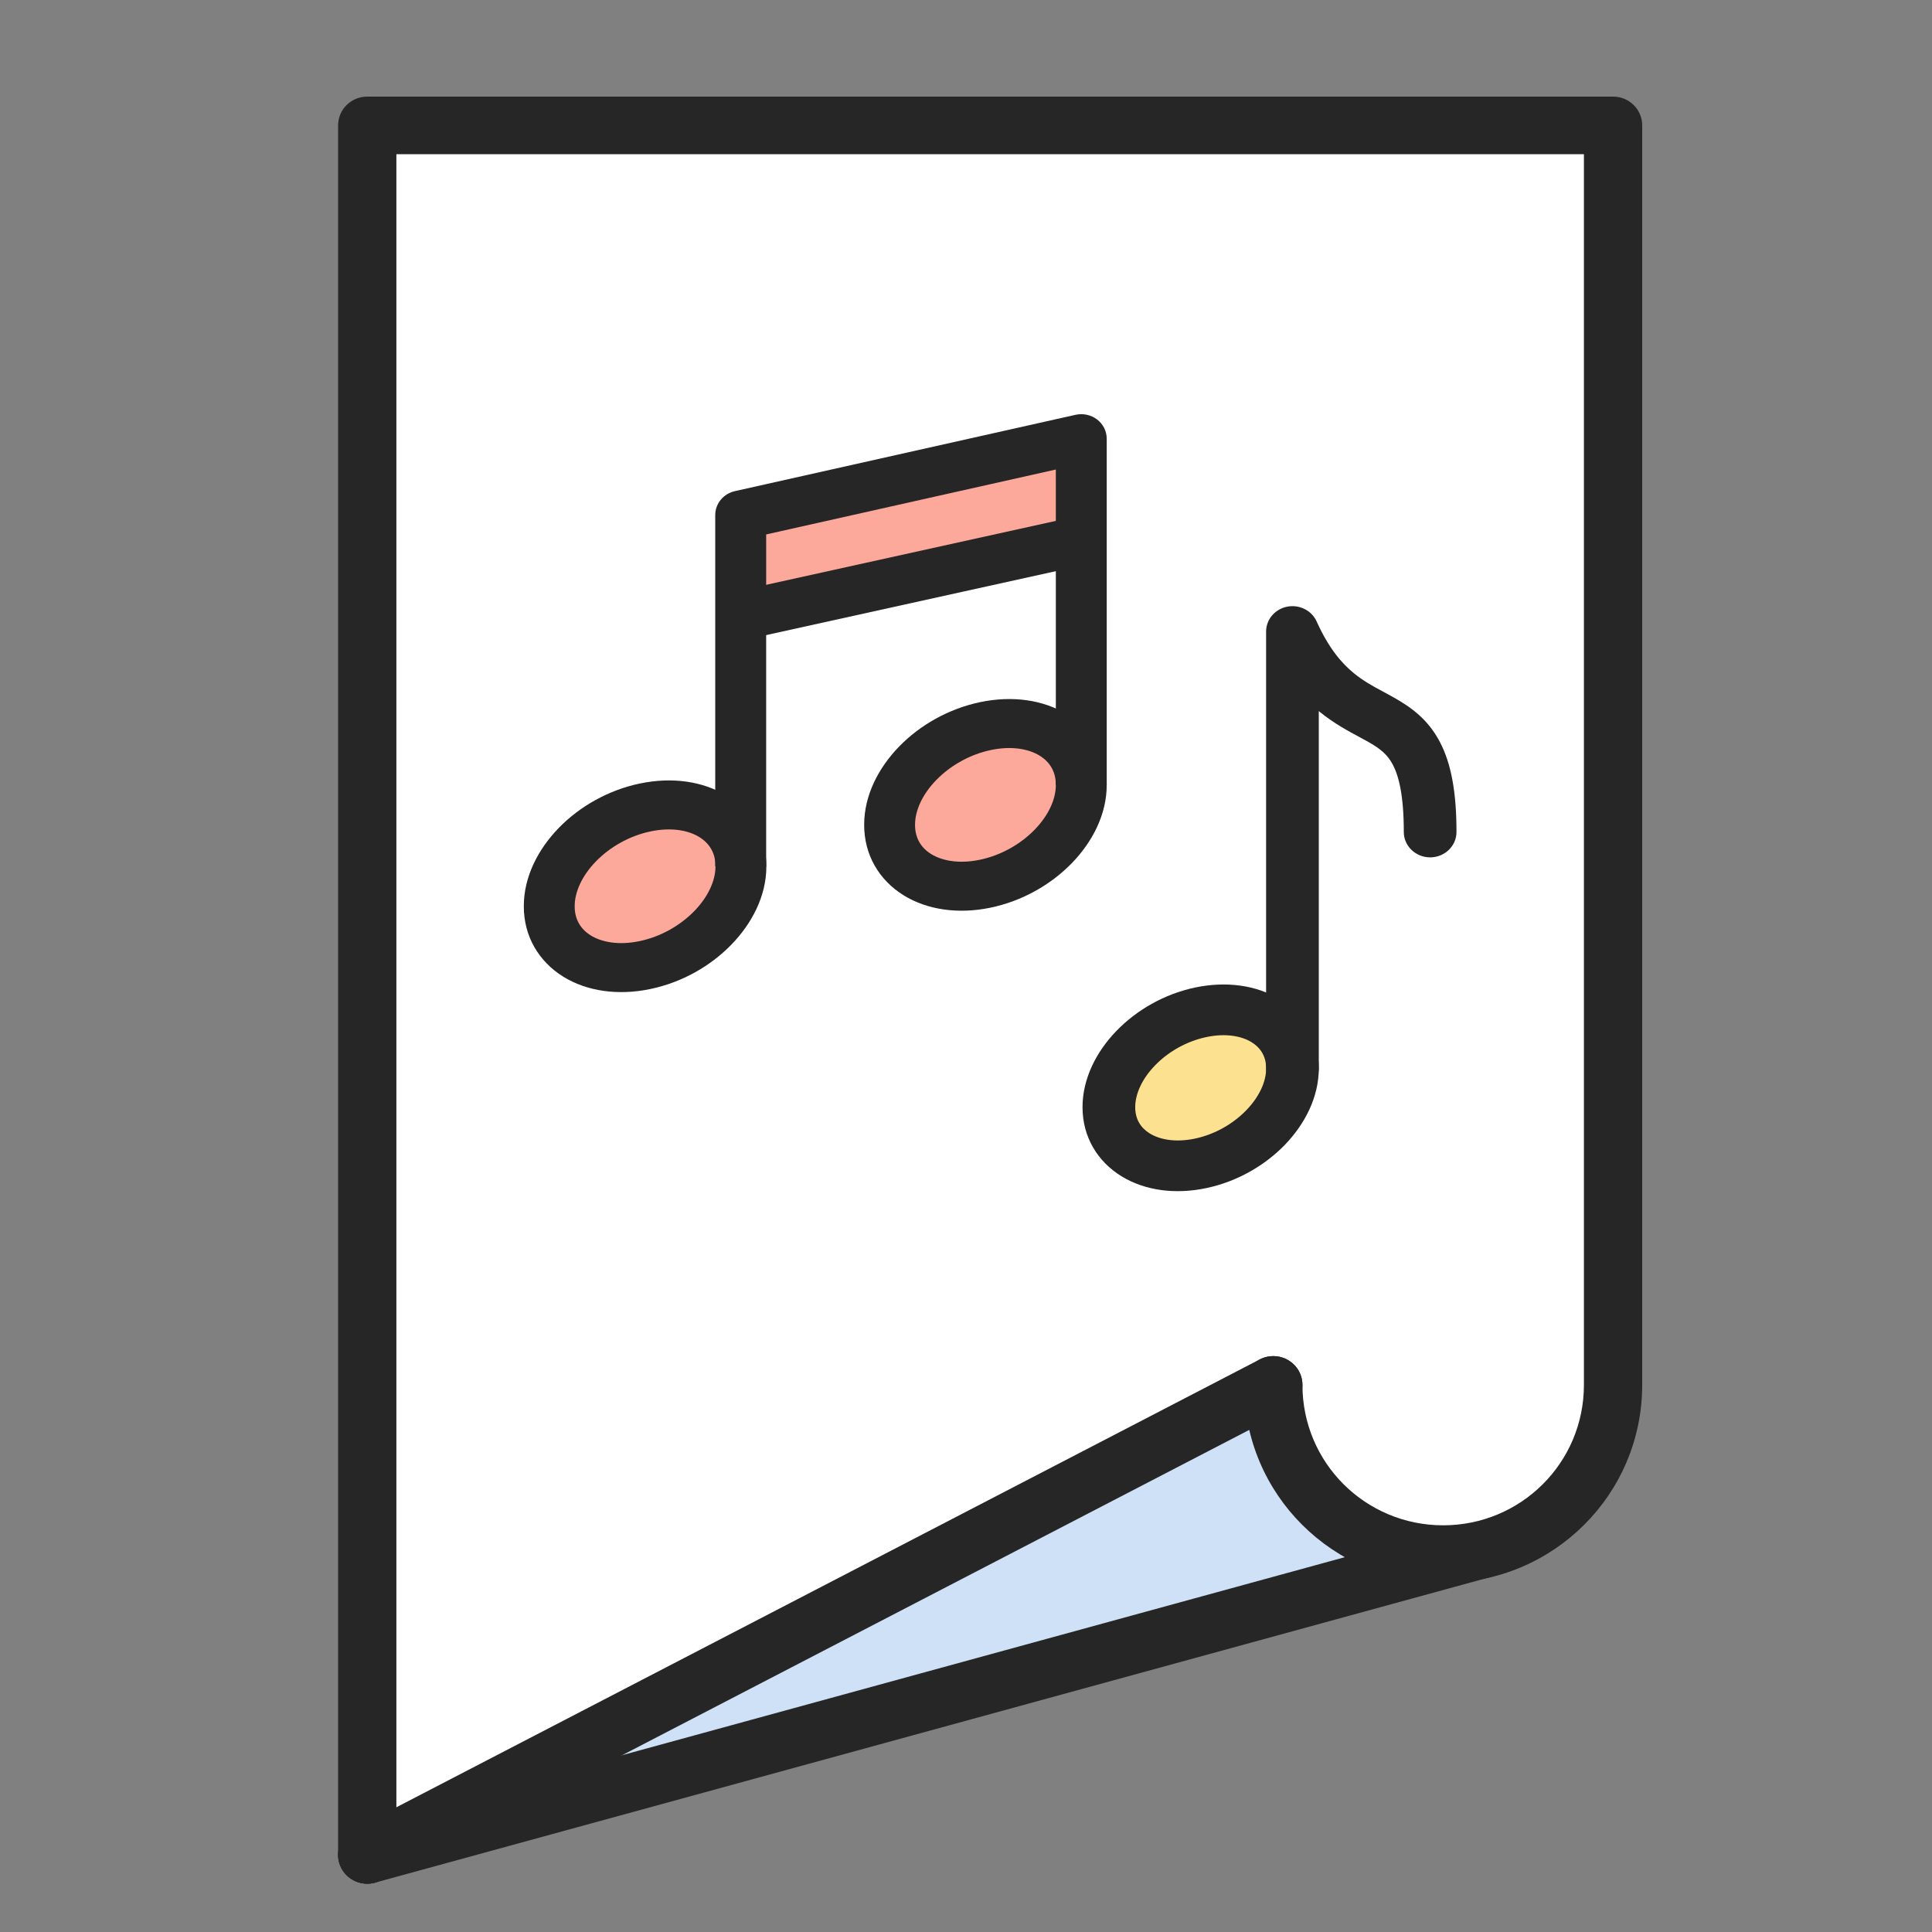 <svg width="48" height="48" viewBox="0 0 48 48" fill="none" xmlns="http://www.w3.org/2000/svg">
<rect x="0" y="0" width="48" height="48" fill="#808080" stroke="none"/>
<path d="M31.358 34.617L34.255 38.909L10.6 46.064L31.358 34.617Z" fill="#CEE1F6"/>
<path fill-rule="evenodd" clip-rule="evenodd" d="M37.575 38.289C37.682 38.67 37.456 39.064 37.071 39.17L9.318 46.774C8.932 46.879 8.533 46.656 8.426 46.275C8.32 45.895 8.545 45.5 8.931 45.395L36.684 37.791C37.069 37.685 37.468 37.909 37.575 38.289Z" fill="#272626"/>
<path d="M9.124 46.084V3.115H40.076V34.408C40.076 36.734 38.191 38.611 35.855 38.611C33.52 38.611 31.634 36.734 31.634 34.408" fill="white"/>
<path fill-rule="evenodd" clip-rule="evenodd" d="M8.4 3.115C8.4 2.72 8.724 2.4 9.124 2.4H40.076C40.476 2.4 40.8 2.72 40.8 3.115V34.408C40.8 37.124 38.596 39.327 35.855 39.327C33.114 39.327 30.91 37.124 30.91 34.408C30.91 34.013 31.235 33.692 31.634 33.692C32.034 33.692 32.359 34.013 32.359 34.408C32.359 36.344 33.925 37.896 35.855 37.896C37.785 37.896 39.352 36.344 39.352 34.408V3.831H9.848V46.084C9.848 46.479 9.524 46.8 9.124 46.8C8.724 46.8 8.4 46.479 8.4 46.084V3.115Z" fill="#272626"/>
<path d="M32.11 26.545C32.11 27.584 31.087 28.638 29.83 28.903C28.572 29.168 27.549 28.547 27.549 27.508C27.549 26.47 28.572 25.416 29.83 25.151C31.087 24.885 32.11 25.507 32.11 26.545Z" fill="#FCE191"/>
<path fill-rule="evenodd" clip-rule="evenodd" d="M31.092 25.891C30.85 25.744 30.463 25.662 29.97 25.766C29.478 25.87 29.024 26.131 28.697 26.469C28.366 26.81 28.204 27.187 28.204 27.508C28.204 27.807 28.341 28.023 28.568 28.162C28.81 28.31 29.197 28.392 29.69 28.288C30.182 28.184 30.636 27.922 30.963 27.584C31.294 27.243 31.457 26.867 31.457 26.545C31.457 26.246 31.319 26.03 31.092 25.891ZM31.792 24.827C32.391 25.192 32.765 25.806 32.765 26.545C32.765 27.262 32.416 27.932 31.921 28.444C31.422 28.959 30.735 29.357 29.97 29.518C29.205 29.68 28.452 29.583 27.868 29.227C27.269 28.861 26.895 28.247 26.895 27.508C26.895 26.791 27.244 26.121 27.74 25.61C28.238 25.095 28.925 24.697 29.69 24.535C30.455 24.374 31.208 24.47 31.792 24.827Z" fill="#272626"/>
<path fill-rule="evenodd" clip-rule="evenodd" d="M31.977 15.073C32.281 15.013 32.587 15.165 32.711 15.439C33.016 16.116 33.343 16.488 33.644 16.732C33.881 16.924 34.096 17.04 34.349 17.176C34.448 17.23 34.553 17.286 34.668 17.352C35.059 17.576 35.479 17.872 35.773 18.433C36.054 18.968 36.186 19.678 36.186 20.671C36.186 21.018 35.893 21.301 35.532 21.301C35.17 21.301 34.877 21.018 34.877 20.671C34.877 19.764 34.753 19.281 34.605 19C34.472 18.745 34.292 18.602 34 18.435C33.938 18.4 33.867 18.361 33.788 18.319C33.511 18.171 33.142 17.973 32.8 17.695C32.788 17.686 32.777 17.676 32.765 17.666V26.546C32.765 26.893 32.472 27.175 32.111 27.175C31.749 27.175 31.456 26.893 31.456 26.546V15.69C31.456 15.392 31.674 15.134 31.977 15.073Z" fill="#272626"/>
<path d="M18.407 21.526C18.407 22.608 17.334 23.705 16.018 23.978C14.702 24.252 13.64 23.594 13.645 22.512C13.645 21.43 14.718 20.333 16.034 20.06C17.35 19.787 18.413 20.444 18.407 21.526Z" fill="#FCA89B"/>
<path fill-rule="evenodd" clip-rule="evenodd" d="M17.375 20.797C17.111 20.634 16.694 20.546 16.168 20.655C15.642 20.764 15.157 21.041 14.808 21.399C14.455 21.761 14.278 22.164 14.278 22.512V22.515H14.278C14.276 22.844 14.428 23.086 14.678 23.241C14.942 23.404 15.36 23.492 15.886 23.383C16.412 23.274 16.897 22.997 17.246 22.639C17.599 22.277 17.776 21.875 17.776 21.526V21.523H17.776C17.777 21.195 17.626 20.952 17.375 20.797ZM19.04 21.528C19.043 20.775 18.666 20.148 18.058 19.773C17.463 19.405 16.692 19.301 15.902 19.465C15.112 19.629 14.402 20.037 13.886 20.566C13.374 21.091 13.014 21.778 13.014 22.511C13.011 23.263 13.388 23.89 13.995 24.266C14.59 24.633 15.362 24.737 16.152 24.573C16.942 24.41 17.652 24.002 18.168 23.472C18.68 22.947 19.04 22.261 19.04 21.528Z" fill="#272626"/>
<path d="M26.864 19.504C26.864 20.586 25.791 21.683 24.475 21.956C23.159 22.229 22.097 21.572 22.102 20.49C22.102 19.408 23.175 18.311 24.491 18.038C25.807 17.765 26.869 18.422 26.864 19.504Z" fill="#FCA89B"/>
<path fill-rule="evenodd" clip-rule="evenodd" d="M25.831 18.775C25.567 18.612 25.15 18.524 24.624 18.633C24.098 18.742 23.613 19.019 23.264 19.377C22.911 19.739 22.734 20.141 22.734 20.49V20.493H22.734C22.733 20.822 22.884 21.064 23.134 21.219C23.398 21.382 23.816 21.47 24.342 21.361C24.868 21.252 25.353 20.975 25.702 20.617C26.055 20.255 26.232 19.853 26.232 19.504V19.501H26.232C26.233 19.172 26.082 18.93 25.831 18.775ZM27.496 19.506C27.499 18.753 27.122 18.126 26.514 17.751C25.919 17.383 25.148 17.279 24.358 17.443C23.568 17.607 22.858 18.015 22.342 18.544C21.83 19.069 21.47 19.756 21.47 20.488C21.467 21.241 21.844 21.868 22.451 22.244C23.046 22.611 23.818 22.715 24.608 22.551C25.398 22.387 26.108 21.979 26.624 21.45C27.136 20.925 27.496 20.238 27.496 19.506Z" fill="#272626"/>
<path d="M26.864 13.323V10.899L18.402 12.795L18.402 15.345" fill="#FCA89B"/>
<path fill-rule="evenodd" clip-rule="evenodd" d="M27.257 10.422C27.408 10.537 27.496 10.713 27.496 10.899V19.504H26.232V11.665L19.035 13.278V21.526H17.77V12.795C17.77 12.512 17.973 12.266 18.259 12.202L26.721 10.306C26.909 10.264 27.106 10.307 27.257 10.422Z" fill="#272626"/>
<path fill-rule="evenodd" clip-rule="evenodd" d="M18.267 14.699L26.723 12.833L27.005 14.02L18.549 15.886L18.267 14.699Z" fill="#272626"/>
<path fill-rule="evenodd" clip-rule="evenodd" d="M32.276 34.075C32.462 34.425 32.325 34.858 31.971 35.041L9.461 46.718C9.107 46.901 8.669 46.767 8.483 46.417C8.297 46.067 8.433 45.634 8.788 45.451L31.298 33.774C31.652 33.591 32.09 33.725 32.276 34.075Z" fill="#272626"/>
</svg>

